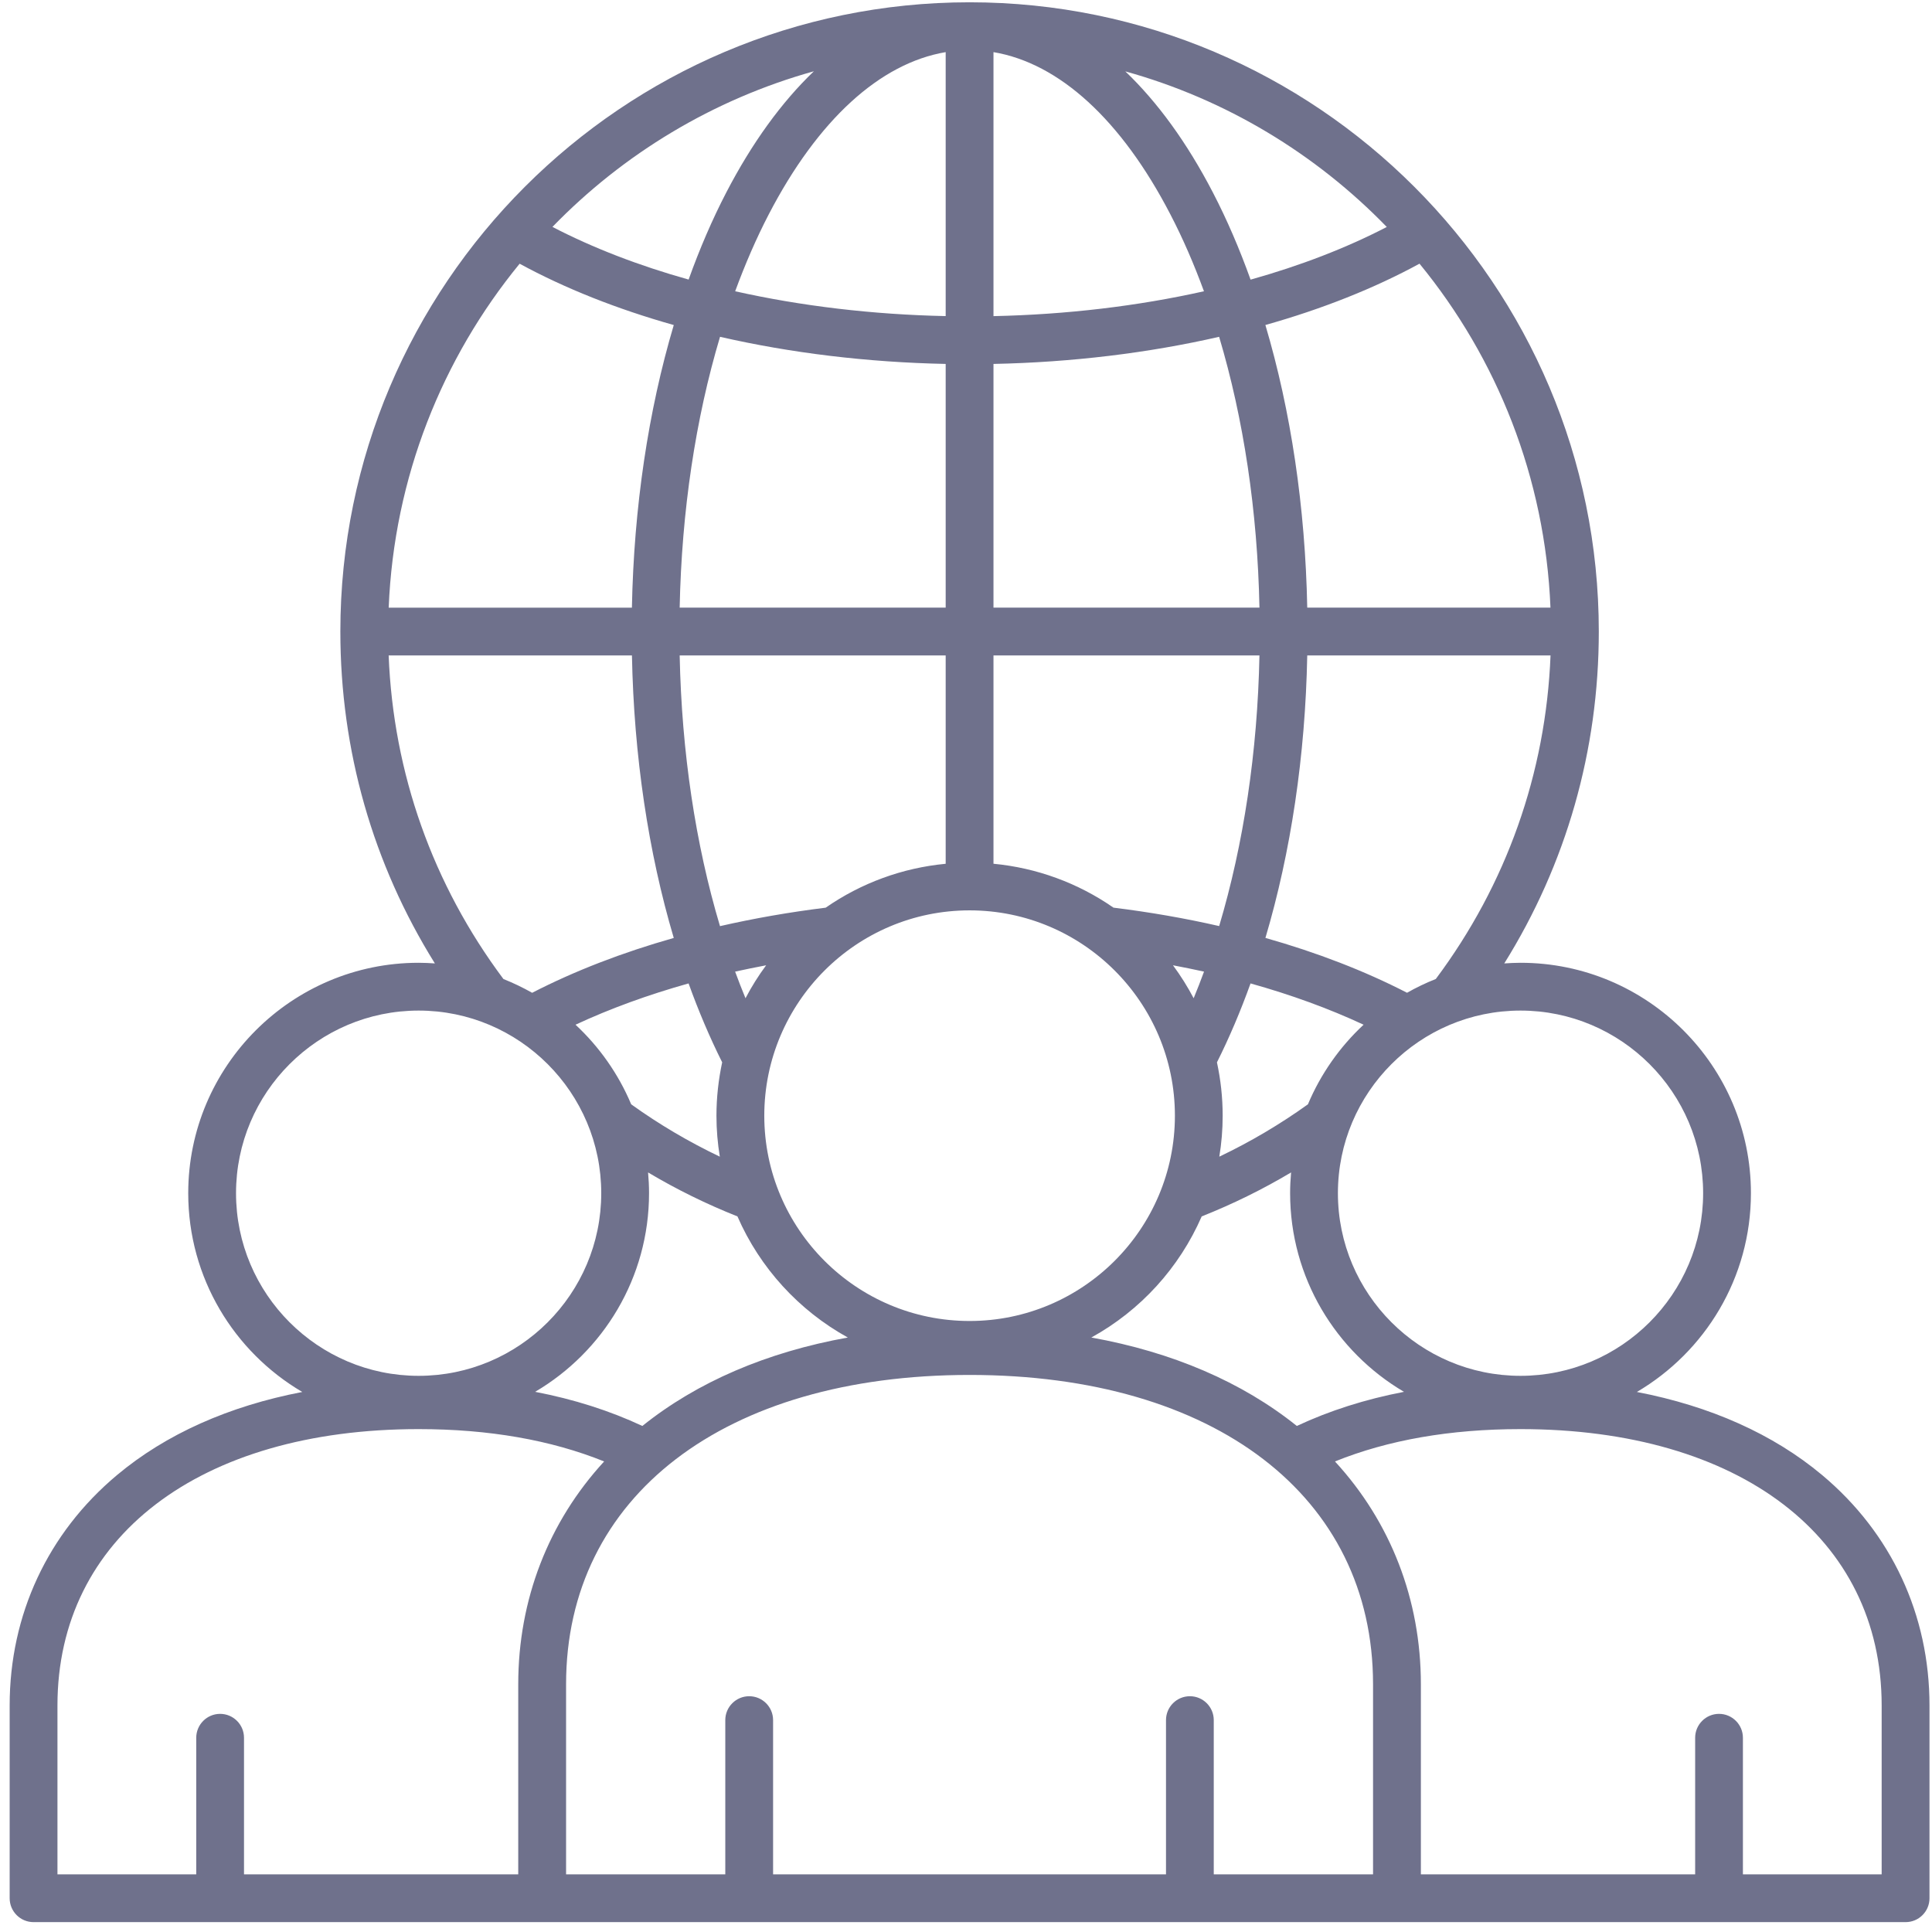 <svg width="54" height="54" viewBox="0 0 54 54" fill="none" xmlns="http://www.w3.org/2000/svg">
<path d="M50.93 41.229C49.56 40.082 47.801 39.3 45.751 38.906C47.657 37.785 48.939 35.716 48.939 33.35C48.939 29.799 46.05 26.91 42.499 26.91C42.346 26.91 42.195 26.918 42.045 26.928C43.777 24.15 44.687 20.975 44.687 17.652C44.688 7.954 36.798 0.064 27.1 0.064C17.402 0.064 9.513 7.954 9.513 17.652C9.513 20.976 10.423 24.15 12.155 26.928C12.005 26.918 11.854 26.91 11.701 26.91C8.15 26.91 5.261 29.799 5.261 33.35C5.261 35.716 6.543 37.787 8.449 38.906C6.399 39.3 4.64 40.082 3.27 41.229C1.335 42.849 0.27 45.135 0.27 47.668V53.056C0.27 53.425 0.569 53.724 0.938 53.724H53.262C53.631 53.724 53.93 53.425 53.93 53.056V47.668C53.93 45.135 52.865 42.849 50.93 41.229ZM36.247 39.856C34.716 38.628 32.77 37.792 30.503 37.384C31.877 36.627 32.961 35.437 33.588 33.999C34.452 33.656 35.287 33.246 36.086 32.77C36.069 32.963 36.059 33.156 36.059 33.349C36.059 35.713 37.339 37.782 39.242 38.902C38.16 39.11 37.158 39.429 36.247 39.856ZM17.954 39.856C17.041 39.429 16.041 39.11 14.957 38.902C16.861 37.782 18.141 35.713 18.141 33.349C18.141 33.154 18.131 32.961 18.114 32.77C18.913 33.246 19.748 33.656 20.612 33.999C21.239 35.439 22.331 36.63 23.697 37.384C21.431 37.792 19.484 38.628 17.954 39.856ZM10.864 16.984C11.012 13.346 12.36 10.012 14.524 7.371C15.793 8.062 17.248 8.638 18.832 9.085C18.12 11.483 17.717 14.176 17.662 16.985H10.864V16.984ZM20.125 9.414C22.102 9.867 24.24 10.127 26.432 10.172V16.984H18.997C19.052 14.281 19.442 11.699 20.125 9.414ZM36.538 16.984C36.483 14.175 36.08 11.482 35.368 9.084C36.951 8.638 38.407 8.061 39.676 7.37C41.84 10.011 43.188 13.346 43.336 16.983H36.538V16.984ZM36.557 30.866C35.776 31.426 34.947 31.916 34.08 32.329C34.142 31.956 34.174 31.575 34.174 31.185C34.174 30.673 34.118 30.174 34.014 29.693C34.361 29.001 34.674 28.262 34.953 27.487C36.086 27.804 37.146 28.19 38.113 28.641C37.443 29.264 36.912 30.023 36.557 30.866ZM21.362 31.184C21.362 28.02 23.936 25.445 27.101 25.445C30.265 25.445 32.839 28.019 32.839 31.184C32.839 34.348 30.265 36.922 27.101 36.922C23.936 36.923 21.362 34.349 21.362 31.184ZM33.363 27.901C33.194 27.58 33.001 27.272 32.785 26.98C33.078 27.036 33.368 27.094 33.653 27.157C33.561 27.407 33.465 27.655 33.363 27.901ZM31.122 25.369C30.128 24.678 28.973 24.256 27.768 24.142V18.319H35.202C35.148 21.02 34.758 23.599 34.076 25.884C33.127 25.667 32.14 25.495 31.122 25.369ZM35.202 16.984H27.768V10.172C29.96 10.127 32.096 9.867 34.075 9.414C34.758 11.699 35.148 14.281 35.202 16.984ZM27.768 8.836V1.457C29.606 1.766 31.343 3.349 32.714 5.995C33.062 6.664 33.373 7.384 33.651 8.141C31.808 8.554 29.816 8.792 27.768 8.836ZM26.432 1.457V8.835C24.384 8.792 22.392 8.554 20.548 8.141C20.827 7.383 21.138 6.664 21.485 5.995C22.857 3.351 24.594 1.768 26.432 1.457ZM26.432 18.32V24.143C25.227 24.257 24.072 24.679 23.078 25.37C22.06 25.496 21.073 25.669 20.124 25.886C19.441 23.601 19.052 21.021 18.997 18.32H26.432ZM21.414 26.98C21.198 27.271 21.005 27.579 20.837 27.901C20.735 27.655 20.639 27.407 20.547 27.157C20.832 27.094 21.123 27.036 21.414 26.98ZM20.185 29.692C20.082 30.173 20.025 30.673 20.025 31.185C20.025 31.575 20.058 31.956 20.119 32.329C19.253 31.916 18.424 31.428 17.642 30.866C17.285 30.017 16.751 29.26 16.086 28.641C17.052 28.191 18.113 27.805 19.246 27.487C19.525 28.261 19.839 29 20.185 29.692ZM47.603 33.35C47.603 36.165 45.313 38.455 42.499 38.455C39.684 38.455 37.395 36.165 37.395 33.35C37.395 30.536 39.684 28.246 42.499 28.246C45.313 28.246 47.603 30.536 47.603 33.35ZM39.327 27.748C38.142 27.137 36.81 26.623 35.369 26.215C36.08 23.818 36.484 21.126 36.538 18.319H43.338C43.207 21.61 42.105 24.72 40.131 27.363C39.853 27.473 39.584 27.602 39.327 27.748ZM38.761 6.344C37.628 6.932 36.345 7.426 34.954 7.816C34.645 6.955 34.294 6.138 33.901 5.381C33.18 3.991 32.353 2.854 31.453 1.995C34.268 2.776 36.779 4.301 38.761 6.344ZM22.748 1.992C21.848 2.853 21.021 3.99 20.3 5.379C19.907 6.136 19.556 6.953 19.247 7.814C17.856 7.424 16.572 6.93 15.441 6.342C17.421 4.301 19.932 2.777 22.748 1.992ZM10.863 18.32H17.663C17.718 21.128 18.121 23.819 18.832 26.216C17.391 26.624 16.06 27.138 14.874 27.749C14.616 27.603 14.347 27.474 14.071 27.364C12.095 24.72 10.993 21.61 10.863 18.32ZM6.597 33.35C6.597 30.536 8.887 28.246 11.701 28.246C14.515 28.246 16.805 30.536 16.805 33.35C16.805 36.165 14.515 38.455 11.701 38.455C8.887 38.455 6.597 36.165 6.597 33.35ZM1.606 47.668C1.606 42.976 5.568 39.944 11.701 39.944C13.663 39.944 15.402 40.249 16.886 40.848C15.33 42.54 14.485 44.71 14.485 47.076V52.388H6.82V48.571C6.82 48.203 6.521 47.903 6.152 47.903C5.784 47.903 5.485 48.203 5.485 48.571V52.388H1.606V47.668ZM38.377 52.388H33.925V48.078C33.925 47.709 33.626 47.41 33.258 47.41C32.889 47.41 32.59 47.709 32.59 48.078V52.388H21.608V48.078C21.608 47.709 21.309 47.41 20.94 47.41C20.572 47.41 20.272 47.709 20.272 48.078V52.388H15.822V47.076C15.822 41.823 20.249 38.43 27.1 38.43C33.951 38.43 38.377 41.823 38.377 47.076V52.388ZM52.594 52.388H48.715V48.571C48.715 48.203 48.416 47.903 48.047 47.903C47.679 47.903 47.38 48.203 47.38 48.571V52.388H39.714V47.076C39.714 44.711 38.87 42.541 37.313 40.848C38.797 40.248 40.536 39.944 42.498 39.944C48.63 39.944 52.593 42.976 52.593 47.668V52.388H52.594Z" fill="#6F718C"/>
</svg>
